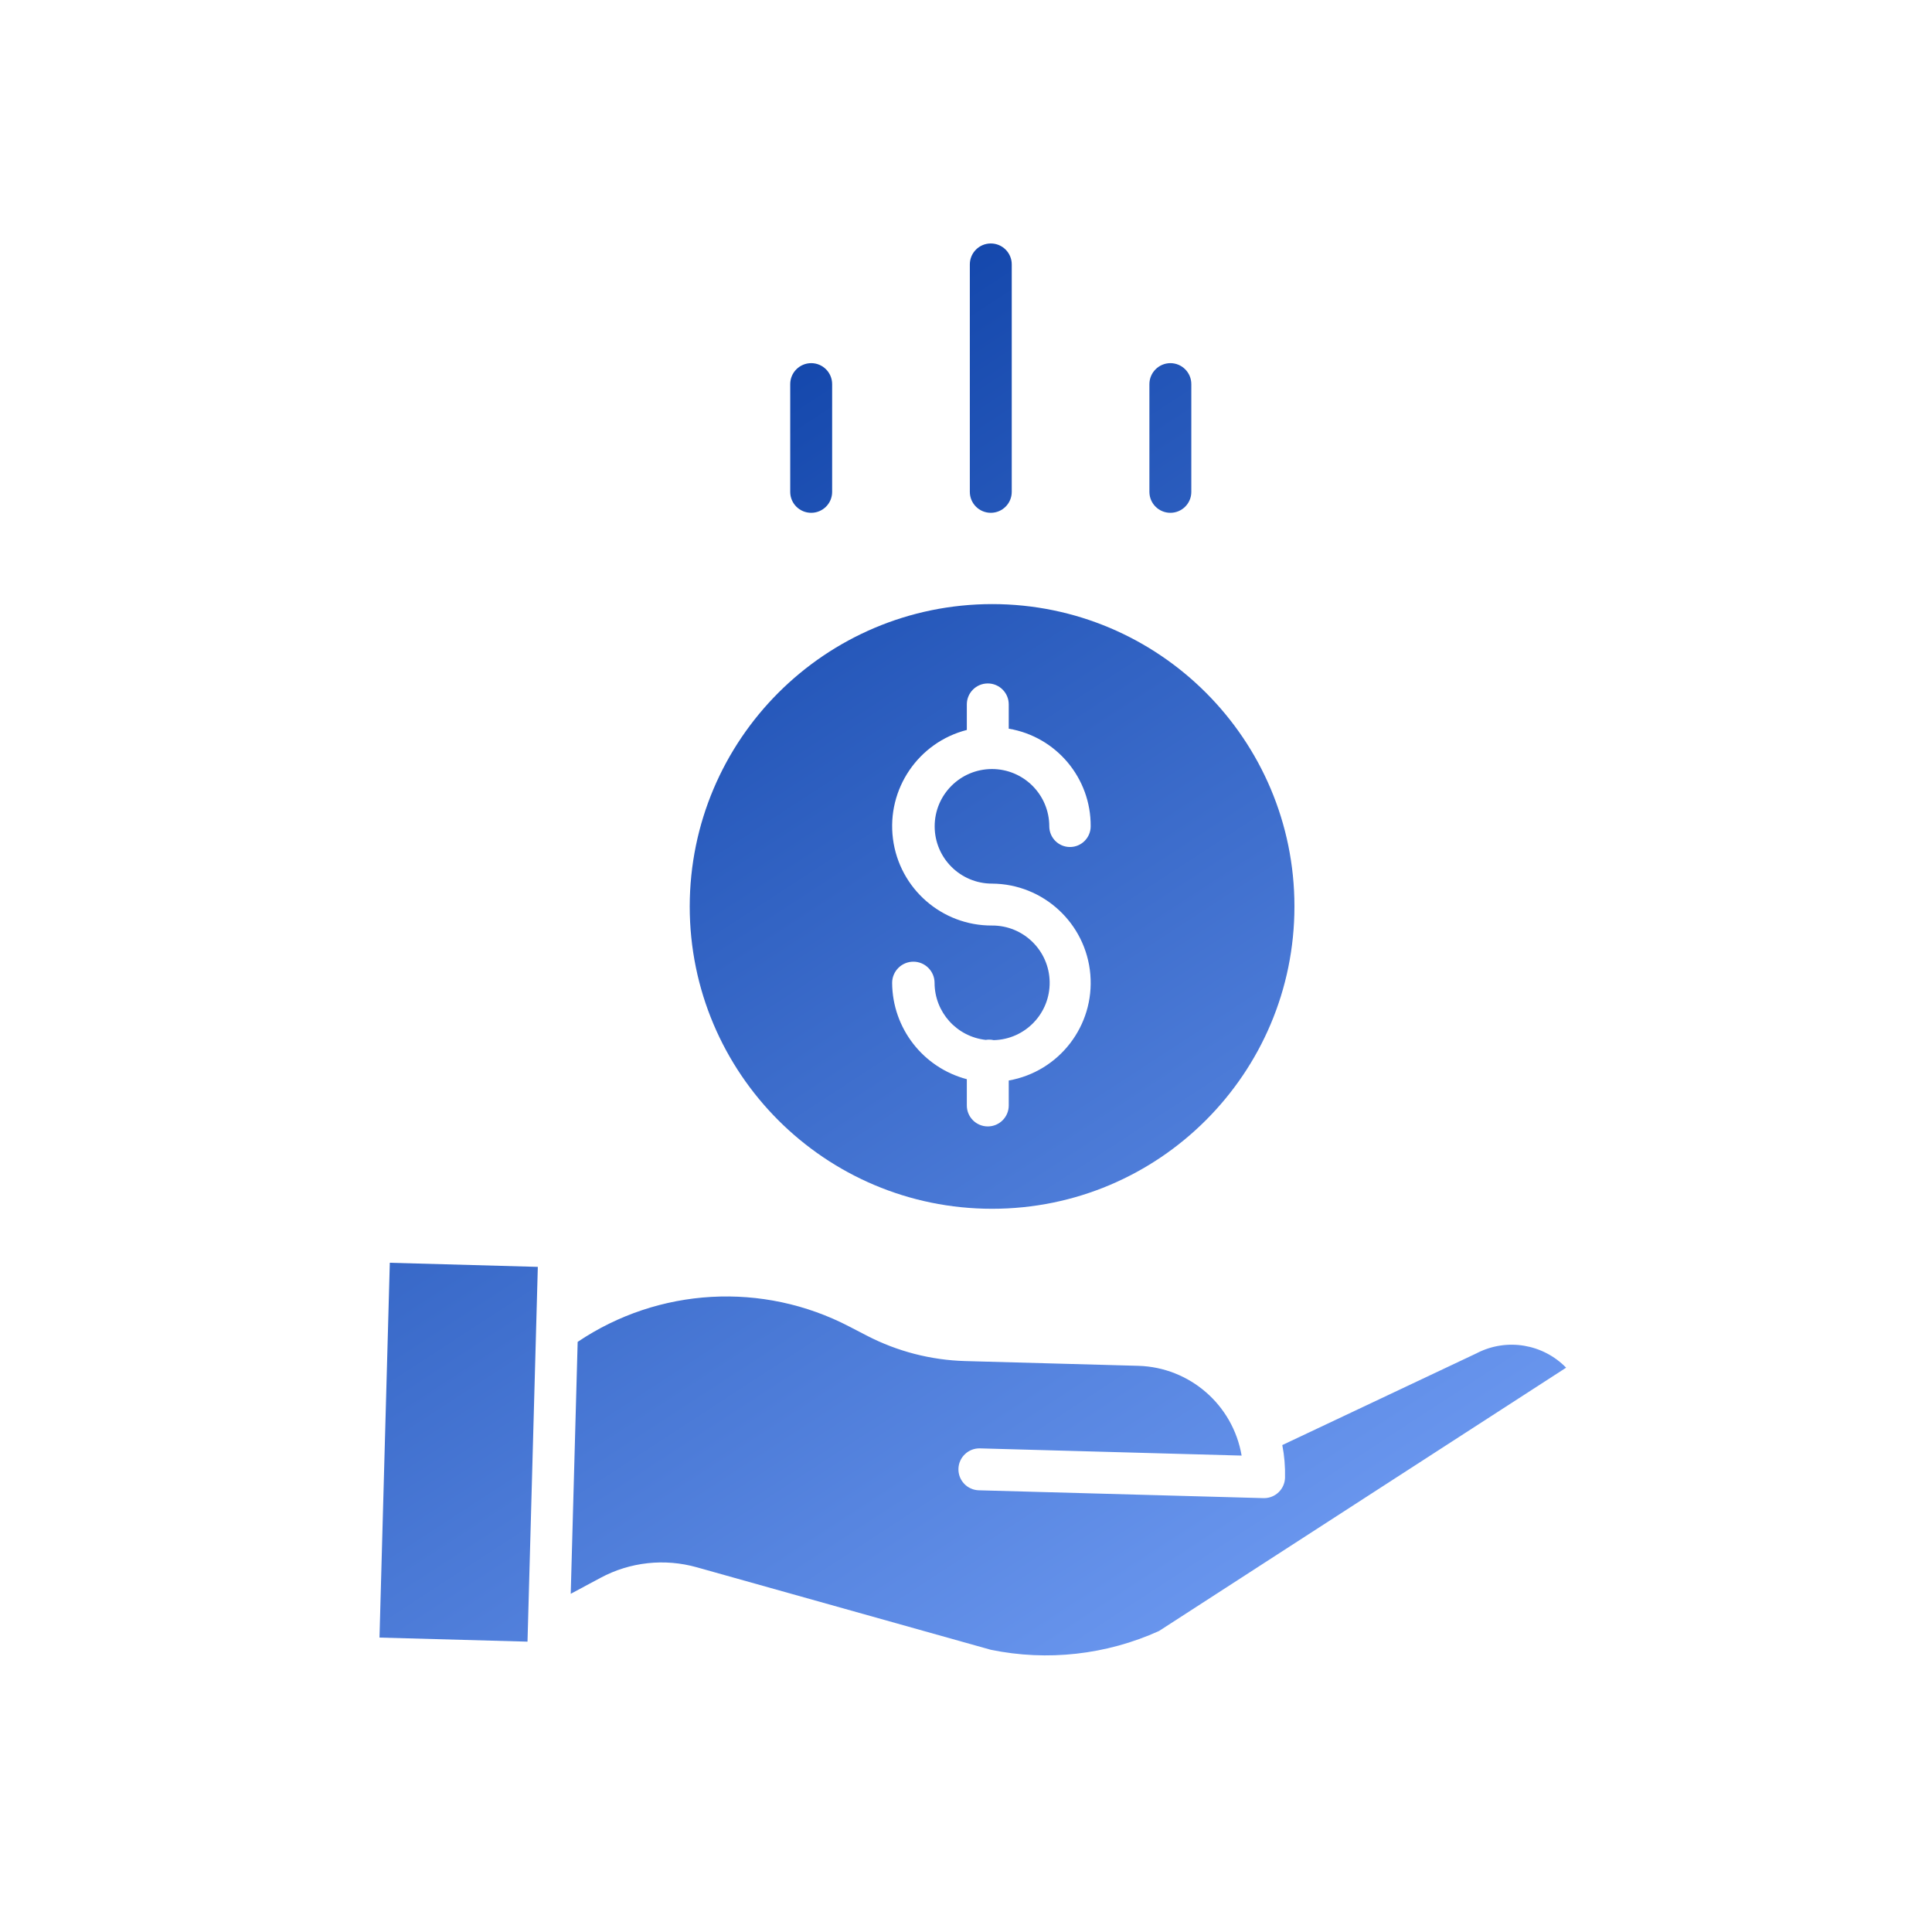<svg width="56" height="56" viewBox="0 0 56 56" fill="none" xmlns="http://www.w3.org/2000/svg">
<path d="M16.744 38.895C19.09 37.315 22.112 37.145 24.62 38.452L25.131 38.717C26.012 39.172 26.983 39.423 27.975 39.451L32.994 39.589C34.485 39.632 35.738 40.722 35.989 42.191L28.405 41.982C28.07 41.973 27.79 42.238 27.781 42.573C27.772 42.909 28.037 43.188 28.372 43.197L36.623 43.424H36.64C36.968 43.424 37.238 43.162 37.247 42.833C37.255 42.515 37.229 42.198 37.168 41.886L42.806 39.223C42.811 39.22 42.816 39.217 42.82 39.215C43.68 38.78 44.722 38.953 45.395 39.643L33.595 47.275C32.068 47.966 30.361 48.157 28.72 47.82L20.202 45.43C19.265 45.165 18.262 45.274 17.405 45.735L16.543 46.197L16.744 38.895ZM15.589 36.721L15.29 47.584L11 47.466L11.299 36.602L15.589 36.721ZM28.756 17.51C33.596 17.51 37.52 21.434 37.52 26.273C37.52 31.113 33.596 35.037 28.756 35.037C23.916 35.037 19.992 31.113 19.992 26.273C19.998 21.436 23.918 17.515 28.756 17.51ZM28.632 19.81C28.296 19.81 28.024 20.082 28.024 20.417V21.158C26.616 21.519 25.697 22.874 25.883 24.315C26.069 25.758 27.302 26.835 28.756 26.827C29.667 26.823 30.412 27.554 30.425 28.465C30.438 29.376 29.715 30.127 28.804 30.149C28.759 30.139 28.714 30.134 28.668 30.134C28.636 30.134 28.604 30.137 28.573 30.142C27.73 30.049 27.091 29.338 27.089 28.49C27.089 28.151 26.814 27.875 26.475 27.875C26.135 27.875 25.859 28.151 25.859 28.49C25.868 29.803 26.755 30.946 28.024 31.281V32.043C28.024 32.378 28.296 32.65 28.632 32.65C28.967 32.65 29.239 32.378 29.239 32.043V31.319C30.704 31.06 31.729 29.727 31.604 28.245C31.478 26.763 30.242 25.621 28.755 25.612C27.838 25.613 27.093 24.871 27.092 23.954C27.09 23.037 27.834 22.292 28.751 22.291C29.668 22.29 30.413 23.033 30.414 23.95C30.414 24.282 30.682 24.551 31.014 24.551C31.345 24.551 31.614 24.282 31.614 23.95C31.623 22.552 30.617 21.354 29.239 21.121V20.417C29.239 20.082 28.967 19.81 28.632 19.81ZM23.513 10.526C23.848 10.526 24.12 10.798 24.12 11.134V14.258C24.12 14.593 23.848 14.864 23.513 14.864C23.177 14.864 22.905 14.593 22.905 14.258V11.134C22.905 10.799 23.177 10.527 23.513 10.526ZM28.719 7.057C29.054 7.057 29.326 7.328 29.326 7.663V14.257C29.326 14.592 29.054 14.864 28.719 14.864C28.383 14.864 28.111 14.592 28.111 14.257V7.663C28.112 7.328 28.383 7.057 28.719 7.057ZM33.924 10.526C34.259 10.526 34.531 10.798 34.531 11.134V14.258C34.531 14.593 34.259 14.864 33.924 14.864C33.589 14.864 33.317 14.593 33.316 14.258V11.134C33.317 10.799 33.589 10.527 33.924 10.526Z" fill="url(#paint0_linear_338_53119)"/>
<defs>
<linearGradient id="paint0_linear_338_53119" x1="11" y1="13.244" x2="38.841" y2="55.934" gradientUnits="userSpaceOnUse">
<stop stop-color="#0B3FA5"/>
<stop offset="1" stop-color="#7FAAFF"/>
</linearGradient>
</defs>
</svg>
